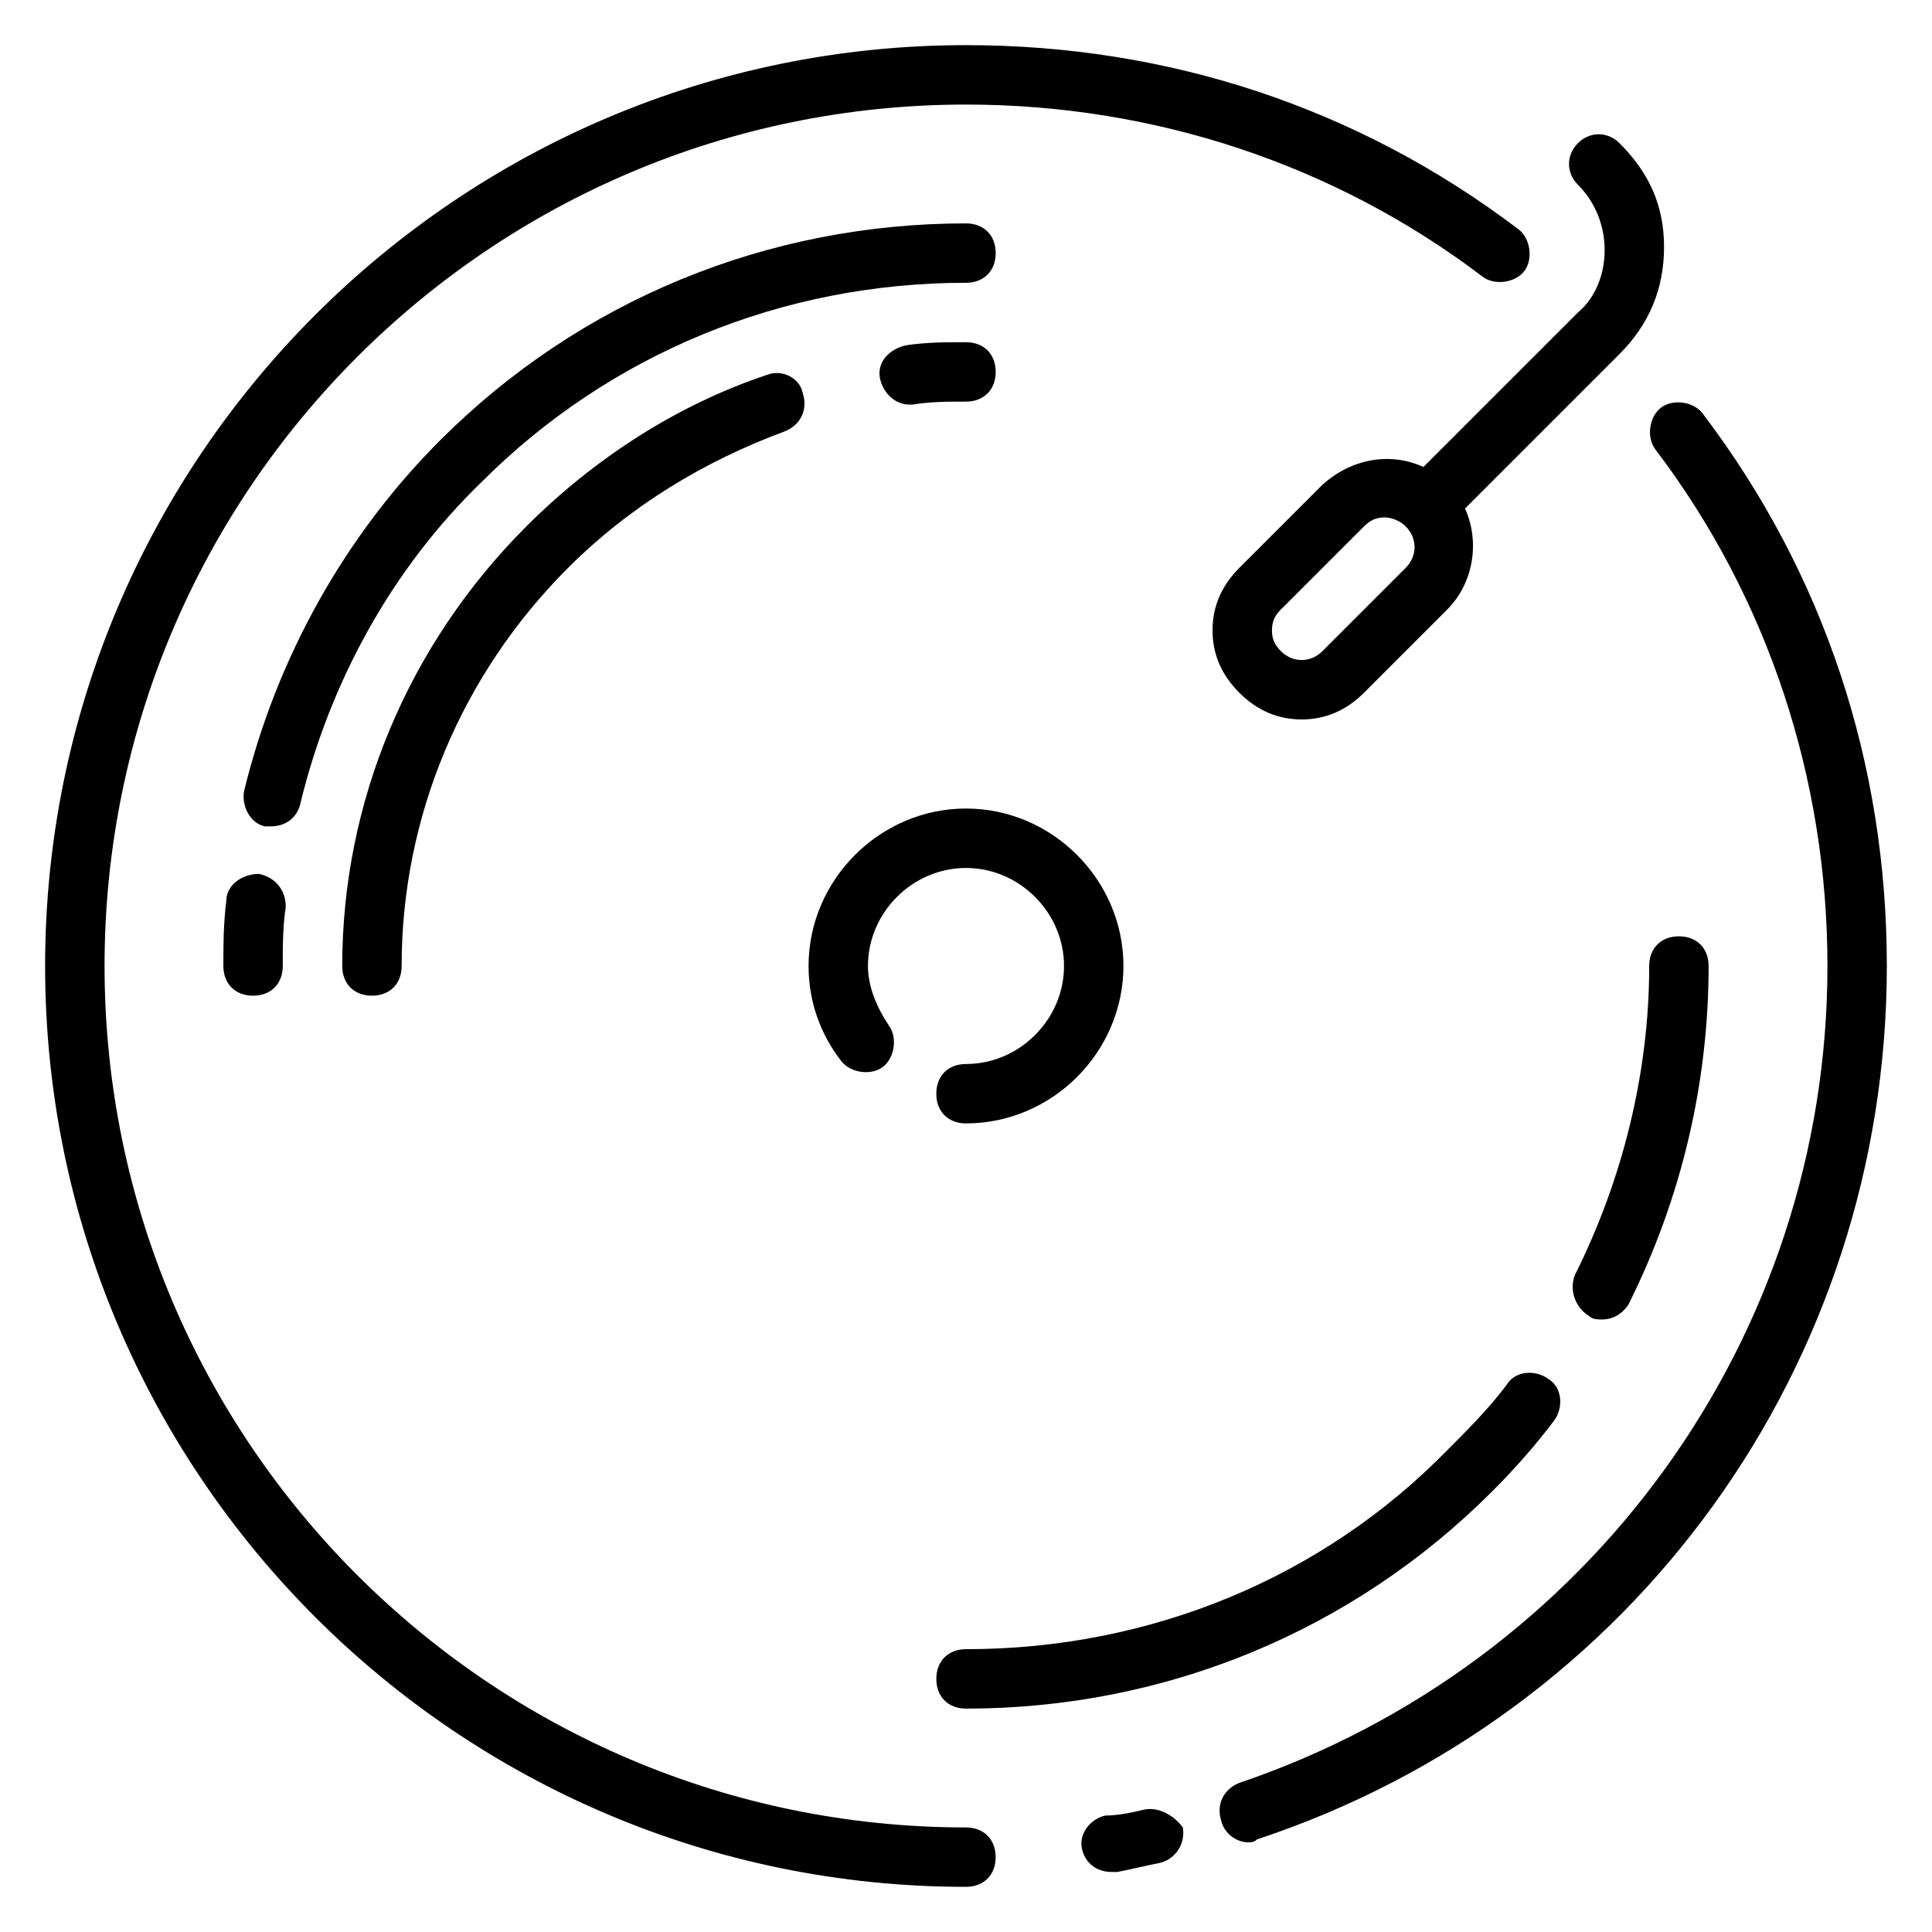 <?xml version="1.0" encoding="UTF-8"?>
<!-- Uploaded to: SVG Repo, www.svgrepo.com, Generator: SVG Repo Mixer Tools -->
<svg fill="#000000" width="800px" height="800px" version="1.1" viewBox="144 144 512 512" xmlns="http://www.w3.org/2000/svg">
 <g>
  <path d="m400 374.02c14.168 0 25.977 11.809 25.977 25.977 0 14.168-11.809 25.977-25.977 25.977-4.723 0-7.871 3.148-7.871 7.871s3.148 7.871 7.871 7.871c22.828 0 41.723-18.895 41.723-41.723 0-22.828-18.895-41.723-41.723-41.723s-41.723 18.895-41.723 41.723c0 9.445 3.148 18.105 8.66 25.191 2.363 3.148 7.871 3.938 11.02 1.574 3.148-2.363 3.938-7.871 1.574-11.02-3.148-4.723-5.512-10.234-5.512-15.742 0-14.168 11.809-25.977 25.98-25.977z"/>
  <path d="m569.25 210.28c0 6.297-2.363 12.594-7.086 16.531l-40.934 40.934c-8.66-3.938-18.895-2.363-26.766 4.723l-22.043 22.043c-4.723 4.723-7.086 10.234-7.086 16.531s2.363 11.809 7.086 16.531c4.723 4.723 10.234 7.086 16.531 7.086s11.809-2.363 16.531-7.086l22.043-22.043c7.086-7.086 8.66-18.105 4.723-26.766l40.934-40.934c7.871-7.871 11.809-17.32 11.809-28.34 0.004-11.016-3.934-19.676-11.805-27.547-3.148-3.148-7.871-3.148-11.02 0-3.148 3.148-3.148 7.871 0 11.02 4.723 4.723 7.082 11.02 7.082 17.316zm-52.742 84.23-22.043 22.043c-3.148 3.148-7.871 3.148-11.02 0-1.574-1.574-2.363-3.148-2.363-5.512s0.789-3.938 2.363-5.512l22.043-22.043c1.574-1.574 3.148-2.363 5.512-2.363 1.574 0 3.938 0.789 5.512 2.363 3.144 3.152 3.144 7.875-0.004 11.023z"/>
  <path d="m400 628.29c-125.95 0-228.29-102.34-228.29-228.29 0-125.95 102.34-228.29 228.29-228.29 49.594 0 97.613 15.742 136.97 45.656 3.148 2.363 8.66 1.574 11.02-1.574 2.363-3.148 1.574-8.66-1.574-11.02-42.508-32.277-92.891-48.809-146.42-48.809-134.61 0-244.04 109.42-244.04 244.04s109.42 244.03 244.03 244.03c4.723 0 7.871-3.148 7.871-7.871 0.004-4.723-3.144-7.871-7.867-7.871z"/>
  <path d="m447.23 623.56c-3.148 0.789-7.086 1.574-10.234 1.574-3.938 0.789-7.086 4.723-6.297 8.66 0.789 3.938 3.938 6.297 7.871 6.297h1.574c3.938-0.789 7.086-1.574 11.02-2.363 3.938-0.789 7.086-4.723 6.297-9.445-2.359-3.148-6.293-5.508-10.23-4.723z"/>
  <path d="m595.23 253.58c-2.363-3.148-7.871-3.938-11.02-1.574-3.148 2.363-3.938 7.871-1.574 11.02 29.91 39.363 45.656 87.383 45.656 136.98 0 98.398-62.977 184.99-155.87 216.48-3.938 1.574-6.297 5.512-4.723 10.234 0.789 3.148 3.938 5.512 7.086 5.512 0.789 0 1.574 0 2.363-0.789 99.969-33.062 166.88-125.95 166.88-231.44 0-53.531-16.531-103.91-48.805-146.42z"/>
  <path d="m407.87 211.07c0-4.723-3.148-7.871-7.871-7.871-52.742 0-102.34 20.469-139.34 57.465-25.191 25.191-43.297 57.465-51.957 92.891-0.789 3.938 1.574 8.66 5.512 9.445h1.574c3.938 0 7.086-2.363 7.871-6.297 7.871-32.273 24.402-62.188 48.02-85.02 33.852-33.848 79.508-52.742 128.32-52.742 4.723 0 7.871-3.148 7.871-7.871z"/>
  <path d="m203.98 382.68c-0.785 6.297-0.785 11.809-0.785 17.32 0 4.723 3.148 7.871 7.871 7.871 4.723 0 7.871-3.148 7.871-7.871 0-5.512 0-10.234 0.789-15.742 0-4.723-3.148-7.871-7.086-8.66-4.723-0.004-8.66 3.144-8.66 7.082z"/>
  <path d="m400 596.8c52.742 0 102.34-20.469 139.34-57.465 6.297-6.297 11.809-12.594 16.531-18.895 2.363-3.148 2.363-8.66-1.574-11.02-3.148-2.363-8.66-2.363-11.02 1.574-4.723 6.297-10.234 11.809-15.742 17.32-33.07 33.848-78.727 52.738-127.53 52.738-4.723 0-7.871 3.148-7.871 7.871-0.004 4.723 3.144 7.875 7.871 7.875z"/>
  <path d="m565.31 492.89c0.789 0.789 2.363 0.789 3.148 0.789 3.148 0 5.512-1.574 7.086-3.938 14.168-28.34 21.254-59.039 21.254-89.738 0-4.723-3.148-7.871-7.871-7.871-4.723 0-7.871 3.148-7.871 7.871 0 28.34-7.086 56.68-19.68 81.867-1.578 3.938-0.004 8.66 3.934 11.02z"/>
  <path d="m400 234.69c-5.512 0-10.234 0-15.742 0.789-3.938 0.789-7.871 3.938-7.086 8.66 0.789 3.938 3.938 7.086 7.871 7.086h0.789c4.719-0.793 9.441-0.793 14.168-0.793 4.723 0 7.871-3.148 7.871-7.871s-3.148-7.871-7.871-7.871z"/>
  <path d="m347.26 243.34c-23.617 7.871-45.656 22.043-63.762 40.148-31.488 31.488-48.805 73.211-48.805 116.51 0 4.723 3.148 7.871 7.871 7.871s7.871-3.148 7.871-7.871c0-39.359 15.742-77.145 44.082-105.48 16.531-16.531 36.211-28.34 57.465-36.211 3.938-1.574 6.297-5.512 4.723-10.234-0.789-3.938-5.512-6.301-9.445-4.727z"/>
 </g>
</svg>